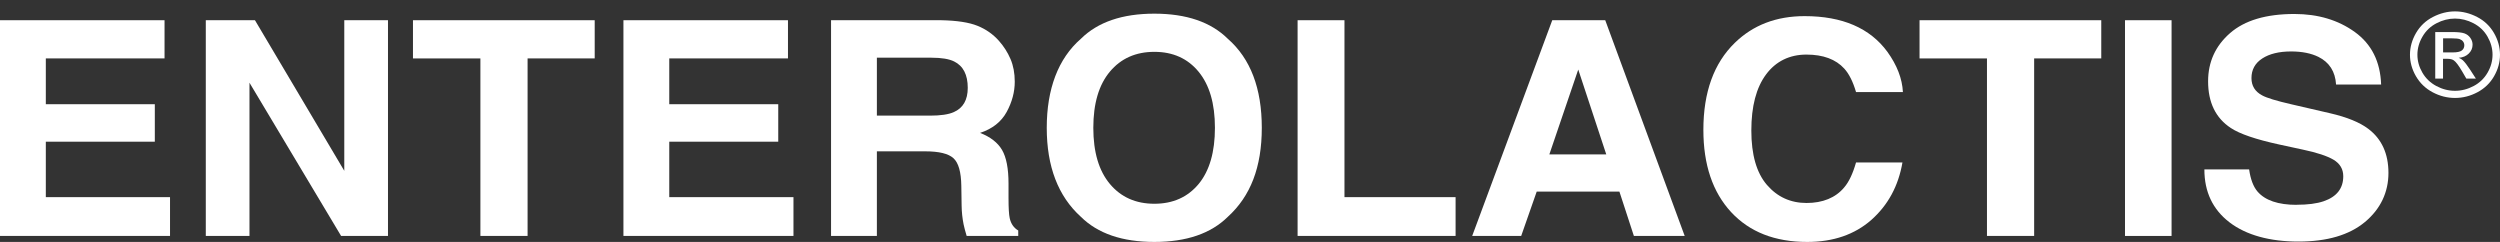 <svg width="217" height="21" viewBox="0 0 217 21" fill="none" xmlns="http://www.w3.org/2000/svg">
<rect x="0" y="0" width="217" height="21" fill="#333333" stroke="none"/>
<path d="M13.436 12.299H3.977V17.112H14.758V20.478H0V1.755H14.282V5.07H3.977V9.046H13.438V12.299H13.436Z" fill="white"/>
<path d="M33.677 20.48H29.608L21.655 7.181V20.48H17.863V1.755H22.13L29.884 14.827V1.755H33.677V20.48Z" fill="white"/>
<path d="M51.62 1.755V5.07H45.794V20.478H41.699V5.072H35.846V1.755H51.62Z" fill="white"/>
<path d="M67.552 12.299H58.092V17.112H68.873V20.478H54.114V1.755H68.396V5.07H58.092V9.046H67.552V12.299Z" fill="white"/>
<path d="M80.315 13.138H76.113V20.48H72.135V1.755H81.687C83.052 1.781 84.103 1.942 84.838 2.237C85.573 2.533 86.197 2.969 86.707 3.545C87.13 4.021 87.464 4.545 87.711 5.121C87.958 5.697 88.081 6.352 88.081 7.091C88.081 7.98 87.847 8.855 87.381 9.714C86.914 10.573 86.143 11.181 85.07 11.536C85.967 11.883 86.604 12.378 86.978 13.016C87.352 13.656 87.54 14.63 87.54 15.943V17.2C87.54 18.056 87.575 18.634 87.644 18.94C87.749 19.422 87.996 19.78 88.383 20.007V20.478H83.905C83.782 20.062 83.693 19.728 83.64 19.474C83.535 18.949 83.477 18.412 83.469 17.861L83.442 16.12C83.424 14.926 83.197 14.131 82.76 13.733C82.324 13.335 81.507 13.136 80.311 13.136L80.315 13.138ZM82.785 9.733C83.596 9.378 84.001 8.676 84.001 7.624C84.001 6.489 83.609 5.727 82.825 5.338C82.384 5.117 81.725 5.008 80.843 5.008H76.113V10.037H80.723C81.638 10.037 82.326 9.937 82.783 9.733H82.785Z" fill="white"/>
<path d="M100.198 21C97.414 21 95.287 20.272 93.817 18.816C91.844 17.03 90.858 14.455 90.858 11.093C90.858 7.731 91.844 5.089 93.817 3.37C95.287 1.914 97.416 1.186 100.198 1.186C102.979 1.186 105.108 1.914 106.578 3.37C108.542 5.089 109.524 7.663 109.524 11.093C109.524 14.523 108.542 17.03 106.578 18.816C105.108 20.272 102.979 21 100.198 21ZM104.042 15.97C104.984 14.827 105.456 13.202 105.456 11.093C105.456 8.984 104.981 7.369 104.035 6.222C103.088 5.074 101.808 4.5 100.198 4.5C98.588 4.5 97.3 5.072 96.341 6.215C95.381 7.359 94.9 8.984 94.9 11.093C94.9 13.202 95.381 14.827 96.341 15.97C97.3 17.114 98.588 17.686 100.198 17.686C101.808 17.686 103.091 17.114 104.042 15.97Z" fill="white"/>
<path d="M112.631 1.755H116.7V17.112H126.345V20.478H112.631V1.755Z" fill="white"/>
<path d="M140.56 16.63H133.387L132.039 20.48H127.786L134.736 1.755H139.335L146.232 20.48H141.821L140.564 16.63H140.56ZM139.424 13.403L136.992 6.036L134.483 13.403H139.424Z" fill="white"/>
<path d="M162.44 19.082C160.986 20.36 159.129 21 156.864 21C154.062 21 151.862 20.137 150.259 18.409C148.655 16.673 147.853 14.294 147.853 11.271C147.853 8.001 148.764 5.483 150.588 3.712C152.174 2.171 154.191 1.4 156.639 1.4C159.915 1.4 162.311 2.434 163.826 4.498C164.663 5.659 165.111 6.823 165.173 7.99H161.104C160.839 7.093 160.501 6.415 160.086 5.958C159.347 5.145 158.249 4.738 156.797 4.738C155.345 4.738 154.149 5.312 153.296 6.459C152.441 7.607 152.016 9.23 152.016 11.331C152.016 13.431 152.468 15.005 153.37 16.05C154.272 17.095 155.419 17.619 156.81 17.619C158.202 17.619 159.325 17.17 160.073 16.272C160.487 15.791 160.83 15.065 161.104 14.101H165.133C164.781 16.142 163.881 17.801 162.438 19.082H162.44Z" fill="white"/>
<path d="M182.39 1.755V5.07H176.564V20.478H172.469V5.072H166.616V1.755H182.39Z" fill="white"/>
<path d="M184.45 1.755H188.492V20.48H184.45V1.755Z" fill="white"/>
<path d="M199.353 17.773C200.313 17.773 201.092 17.673 201.691 17.469C202.827 17.08 203.395 16.356 203.395 15.298C203.395 14.679 203.112 14.202 202.549 13.864C201.985 13.534 201.099 13.241 199.894 12.988L197.834 12.543C195.808 12.101 194.407 11.624 193.632 11.108C192.32 10.245 191.663 8.894 191.663 7.057C191.663 5.38 192.298 3.986 193.565 2.877C194.834 1.768 196.696 1.214 199.153 1.214C201.204 1.214 202.956 1.736 204.404 2.783C205.851 3.83 206.613 5.346 206.682 7.337H202.771C202.7 6.211 202.19 5.41 201.239 4.937C200.605 4.625 199.816 4.466 198.874 4.466C197.825 4.466 196.99 4.669 196.364 5.076C195.739 5.483 195.427 6.051 195.427 6.779C195.427 7.447 195.734 7.948 196.351 8.277C196.747 8.498 197.594 8.755 198.888 9.052L202.244 9.828C203.713 10.166 204.825 10.62 205.573 11.187C206.736 12.067 207.317 13.343 207.317 15.011C207.317 16.679 206.635 18.142 205.275 19.272C203.914 20.403 201.992 20.968 199.507 20.968C197.021 20.968 194.975 20.411 193.52 19.298C192.066 18.184 191.34 16.654 191.34 14.705H195.224C195.347 15.562 195.589 16.2 195.95 16.624C196.612 17.394 197.743 17.78 199.346 17.78L199.353 17.773Z" fill="white"/>
<path d="M213.094 0.989C213.749 0.989 214.39 1.151 215.016 1.475C215.642 1.798 216.127 2.261 216.477 2.864C216.826 3.466 217 4.096 217 4.749C217 5.402 216.829 6.018 216.486 6.616C216.143 7.213 215.662 7.678 215.04 8.008C214.421 8.337 213.773 8.502 213.096 8.502C212.419 8.502 211.771 8.337 211.152 8.008C210.533 7.678 210.05 7.213 209.704 6.616C209.359 6.018 209.185 5.395 209.185 4.749C209.185 4.102 209.361 3.466 209.711 2.864C210.061 2.263 210.548 1.798 211.174 1.475C211.8 1.151 212.439 0.989 213.096 0.989L213.094 0.989ZM213.094 1.612C212.546 1.612 212.011 1.747 211.49 2.017C210.971 2.286 210.564 2.674 210.272 3.177C209.978 3.68 209.831 4.203 209.831 4.749C209.831 5.295 209.976 5.809 210.263 6.305C210.551 6.802 210.954 7.187 211.473 7.466C211.989 7.742 212.53 7.881 213.094 7.881C213.657 7.881 214.196 7.742 214.715 7.466C215.234 7.19 215.635 6.802 215.922 6.305C216.209 5.809 216.352 5.29 216.352 4.749C216.352 4.207 216.205 3.68 215.915 3.177C215.626 2.674 215.218 2.288 214.697 2.017C214.176 1.747 213.642 1.612 213.098 1.612H213.094ZM211.379 6.823V2.781H212.824C213.319 2.781 213.675 2.817 213.896 2.892C214.116 2.967 214.292 3.098 214.423 3.284C214.555 3.47 214.619 3.667 214.619 3.877C214.619 4.173 214.51 4.43 214.29 4.648C214.071 4.866 213.78 4.991 213.417 5.016C213.566 5.076 213.684 5.147 213.773 5.23C213.942 5.389 214.149 5.657 214.394 6.031L214.907 6.823H214.078L213.706 6.185C213.412 5.684 213.176 5.37 212.996 5.245C212.871 5.153 212.691 5.106 212.452 5.106H212.054V6.823H211.375H211.379ZM212.058 4.55H212.882C213.276 4.55 213.544 4.494 213.688 4.38C213.831 4.267 213.902 4.119 213.902 3.933C213.902 3.813 213.869 3.706 213.8 3.612C213.731 3.517 213.635 3.447 213.513 3.4C213.39 3.353 213.163 3.329 212.831 3.329H212.06V4.55H212.058Z" fill="white"/>
</svg>
